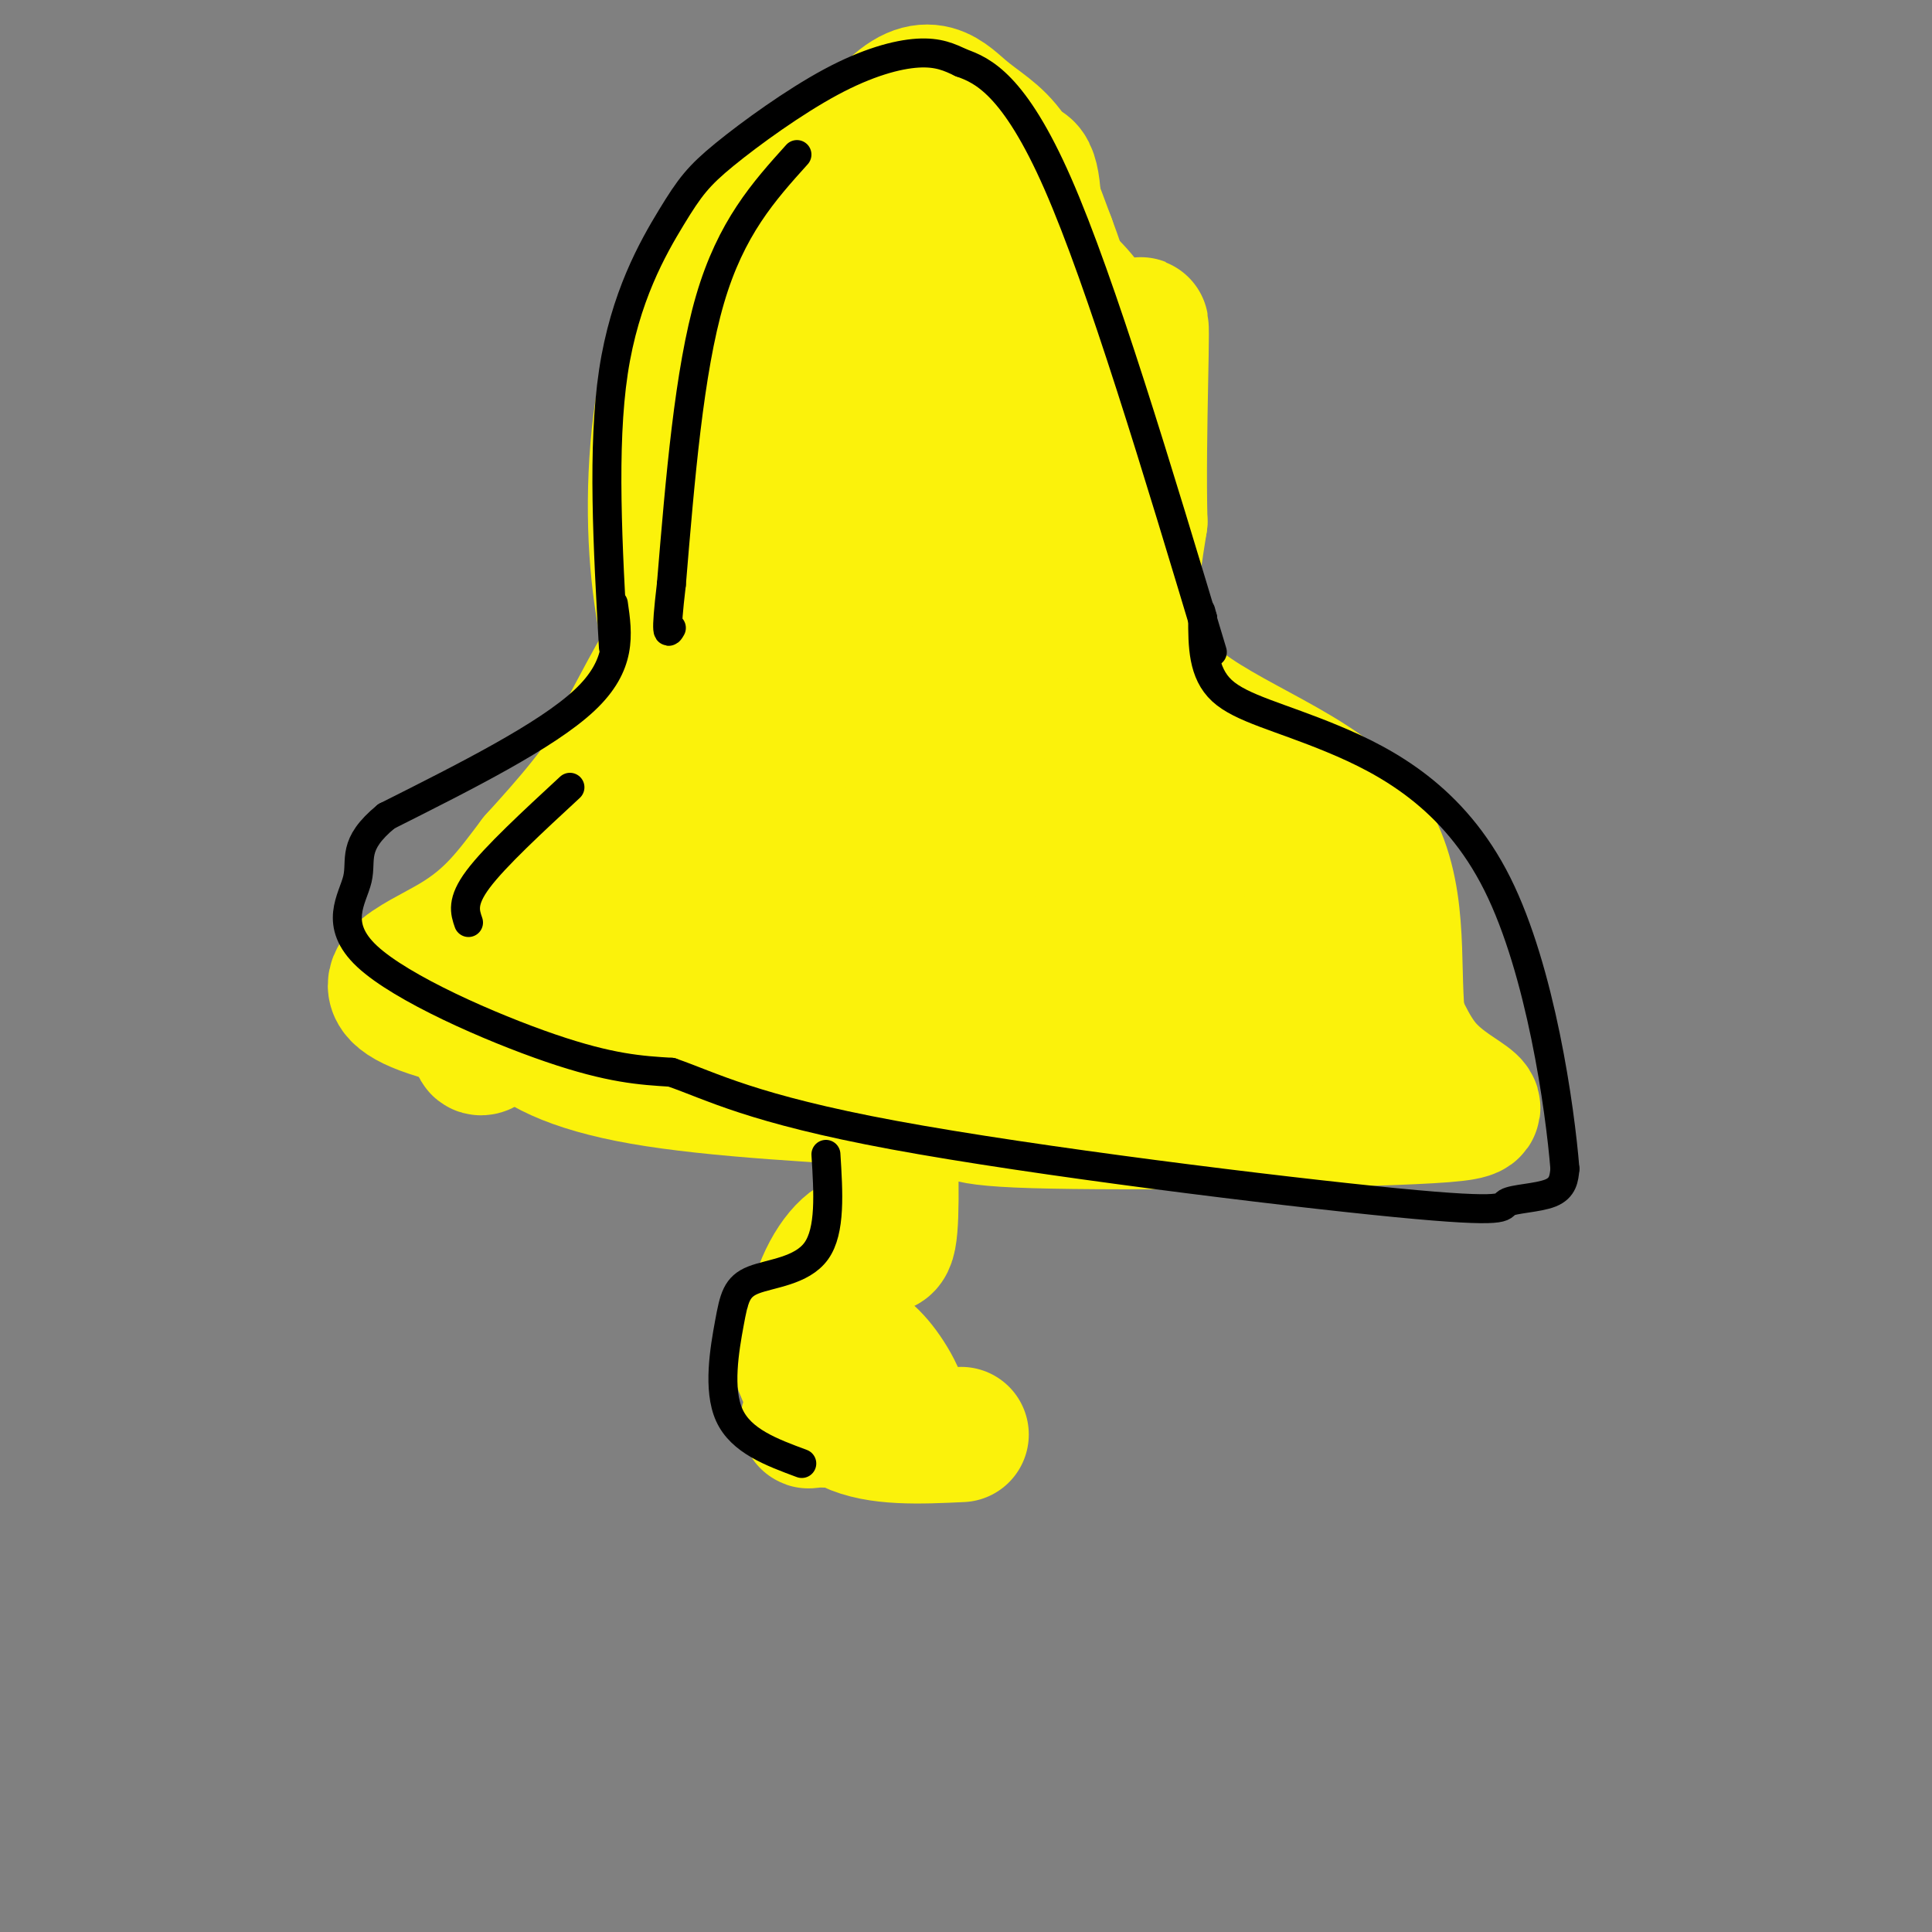 <svg viewBox='0 0 400 400' version='1.1' xmlns='http://www.w3.org/2000/svg' xmlns:xlink='http://www.w3.org/1999/xlink'><rect x="0" y="0" width="400" height="400" fill="#808080" stroke="none"/><g fill='none' stroke='#FBF20B' stroke-width='28' stroke-linecap='round' stroke-linejoin='round'><path d='M142,146c-2.577,-9.531 -5.155,-19.062 -6,-32c-0.845,-12.938 0.041,-29.282 4,-42c3.959,-12.718 10.989,-21.809 15,-27c4.011,-5.191 5.003,-6.483 10,-7c4.997,-0.517 13.998,-0.258 23,0'/><path d='M188,38c8.798,2.833 19.292,9.917 26,15c6.708,5.083 9.631,8.167 12,12c2.369,3.833 4.185,8.417 6,13'/><path d='M141,161c-1.384,-7.224 -2.768,-14.449 -2,-26c0.768,-11.551 3.686,-27.429 12,-49c8.314,-21.571 22.022,-48.833 31,-60c8.978,-11.167 13.225,-6.237 17,-3c3.775,3.237 7.079,4.782 10,9c2.921,4.218 5.461,11.109 8,18'/><path d='M217,50c2.800,7.378 5.800,16.822 8,35c2.200,18.178 3.600,45.089 5,72'/><path d='M150,172c-4.640,1.295 -9.279,2.590 -17,7c-7.721,4.410 -18.523,11.935 -24,18c-5.477,6.065 -5.628,10.671 -2,15c3.628,4.329 11.037,8.380 26,11c14.963,2.620 37.482,3.810 60,5'/><path d='M193,228c9.083,1.692 1.792,3.422 21,4c19.208,0.578 64.915,0.003 82,-1c17.085,-1.003 5.549,-2.434 -1,-10c-6.549,-7.566 -8.109,-21.268 -20,-30c-11.891,-8.732 -34.112,-12.495 -45,-19c-10.888,-6.505 -10.444,-15.753 -10,-25'/><path d='M220,147c-3.090,-18.812 -5.814,-53.342 -6,-79c-0.186,-25.658 2.167,-42.444 -8,-28c-10.167,14.444 -32.853,60.120 -43,85c-10.147,24.880 -7.756,28.966 -7,37c0.756,8.034 -0.122,20.017 -1,32'/><path d='M155,194c-0.409,6.246 -0.931,5.860 2,4c2.931,-1.860 9.317,-5.194 12,0c2.683,5.194 1.664,18.916 6,-9c4.336,-27.916 14.026,-97.470 16,-122c1.974,-24.530 -3.769,-4.037 -10,12c-6.231,16.037 -12.949,27.618 -15,40c-2.051,12.382 0.564,25.566 3,32c2.436,6.434 4.694,6.117 7,8c2.306,1.883 4.659,5.967 8,1c3.341,-4.967 7.671,-18.983 12,-33'/><path d='M196,127c4.388,-10.357 9.359,-19.748 11,-25c1.641,-5.252 -0.049,-6.363 -1,-9c-0.951,-2.637 -1.165,-6.800 -7,0c-5.835,6.800 -17.293,24.562 -21,44c-3.707,19.438 0.336,40.550 -3,47c-3.336,6.450 -14.052,-1.764 -23,-3c-8.948,-1.236 -16.128,4.504 -23,10c-6.872,5.496 -13.436,10.748 -20,16'/><path d='M109,207c-3.892,3.481 -3.623,4.184 -6,7c-2.377,2.816 -7.400,7.744 0,-9c7.400,-16.744 27.223,-55.162 34,-67c6.777,-11.838 0.508,2.903 -6,14c-6.508,11.097 -13.254,18.548 -20,26'/><path d='M111,178c-5.461,7.234 -9.113,12.321 -17,17c-7.887,4.679 -20.008,8.952 -5,14c15.008,5.048 57.145,10.871 86,14c28.855,3.129 44.427,3.565 60,4'/><path d='M235,227c19.806,2.235 39.321,5.823 48,3c8.679,-2.823 6.522,-12.056 6,-24c-0.522,-11.944 0.590,-26.600 -9,-37c-9.590,-10.400 -29.883,-16.543 -39,-26c-9.117,-9.457 -7.059,-22.229 -5,-35'/><path d='M236,108c-0.476,-18.048 0.833,-45.667 0,-40c-0.833,5.667 -3.810,44.619 -1,72c2.810,27.381 11.405,43.190 20,59'/><path d='M255,199c2.410,10.730 -1.564,8.056 -3,8c-1.436,-0.056 -0.334,2.505 -12,4c-11.666,1.495 -36.100,1.924 -50,1c-13.900,-0.924 -17.265,-3.203 -21,-8c-3.735,-4.797 -7.841,-12.114 -9,-16c-1.159,-3.886 0.627,-4.341 0,-6c-0.627,-1.659 -3.669,-4.524 6,-6c9.669,-1.476 32.048,-1.565 45,0c12.952,1.565 16.476,4.782 20,8'/><path d='M231,184c10.368,6.295 26.287,18.032 23,19c-3.287,0.968 -25.780,-8.835 -37,-15c-11.220,-6.165 -11.167,-8.693 -12,-9c-0.833,-0.307 -2.553,1.609 -3,-11c-0.447,-12.609 0.380,-39.741 2,-46c1.620,-6.259 4.034,8.355 3,18c-1.034,9.645 -5.517,14.323 -10,19'/><path d='M197,159c-3.341,6.230 -6.695,12.305 -18,18c-11.305,5.695 -30.562,11.009 -40,14c-9.438,2.991 -9.055,3.657 -3,7c6.055,3.343 17.784,9.362 26,13c8.216,3.638 12.919,4.897 28,5c15.081,0.103 40.541,-0.948 66,-2'/><path d='M256,214c11.500,-0.500 7.250,-0.750 3,-1'/><path d='M252,211c-4.667,0.083 -9.333,0.167 -19,-3c-9.667,-3.167 -24.333,-9.583 -39,-16'/><path d='M184,227c0.409,12.412 0.819,24.824 0,29c-0.819,4.176 -2.866,0.116 -6,1c-3.134,0.884 -7.356,6.711 -9,14c-1.644,7.289 -0.712,16.039 -1,20c-0.288,3.961 -1.797,3.132 1,3c2.797,-0.132 9.898,0.434 17,1'/><path d='M186,295c2.106,-2.248 -1.128,-8.367 -4,-12c-2.872,-3.633 -5.380,-4.780 -8,-5c-2.620,-0.220 -5.352,0.487 -7,1c-1.648,0.513 -2.213,0.830 -1,4c1.213,3.170 4.204,9.191 10,12c5.796,2.809 14.398,2.404 23,2'/></g>
<g fill='none' stroke='#000000' stroke-width='6' stroke-linecap='round' stroke-linejoin='round'><path d='M127,134c-1.169,-20.753 -2.338,-41.507 0,-57c2.338,-15.493 8.185,-25.726 12,-32c3.815,-6.274 5.600,-8.589 11,-13c5.400,-4.411 14.415,-10.918 22,-15c7.585,-4.082 13.738,-5.738 18,-6c4.262,-0.262 6.631,0.869 9,2'/><path d='M199,13c4.422,1.556 10.978,4.444 20,25c9.022,20.556 20.511,58.778 32,97'/><path d='M127,125c0.917,6.333 1.833,12.667 -6,20c-7.833,7.333 -24.417,15.667 -41,24'/><path d='M80,169c-7.297,5.974 -5.038,8.911 -6,13c-0.962,4.089 -5.144,9.332 2,16c7.144,6.668 25.612,14.762 38,19c12.388,4.238 18.694,4.619 25,5'/><path d='M139,222c8.313,2.873 16.595,7.554 46,13c29.405,5.446 79.933,11.656 104,14c24.067,2.344 21.672,0.824 23,0c1.328,-0.824 6.379,-0.950 9,-2c2.621,-1.050 2.810,-3.025 3,-5'/><path d='M324,242c-1.000,-12.429 -5.000,-41.002 -14,-59c-9.000,-17.998 -23.000,-25.423 -34,-30c-11.000,-4.577 -19.000,-6.308 -23,-10c-4.000,-3.692 -4.000,-9.346 -4,-15'/><path d='M249,128c-0.667,-2.500 -0.333,-1.250 0,0'/><path d='M165,32c-6.833,7.583 -13.667,15.167 -18,30c-4.333,14.833 -6.167,36.917 -8,59'/><path d='M139,121c-1.333,11.333 -0.667,10.167 0,9'/><path d='M118,163c-7.750,7.167 -15.500,14.333 -19,19c-3.500,4.667 -2.750,6.833 -2,9'/><path d='M171,239c0.499,7.911 0.998,15.821 -2,20c-2.998,4.179 -9.494,4.625 -13,6c-3.506,1.375 -4.021,3.678 -5,9c-0.979,5.322 -2.423,13.663 0,19c2.423,5.337 8.711,7.668 15,10'/></g>
</svg>